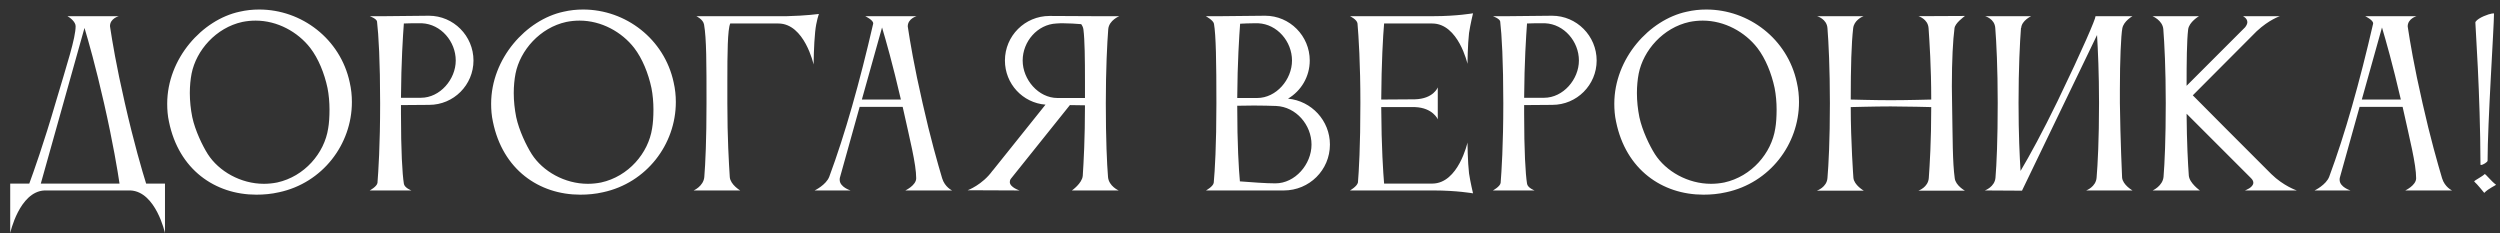 <?xml version="1.0" encoding="UTF-8"?> <svg xmlns="http://www.w3.org/2000/svg" width="236" height="22" viewBox="0 0 236 22" fill="none"><rect x="0" y="0" width="236" height="22" fill="#333333" stroke="none"/><path d="M3.852 17.33H11.283C11.116 16.2 10.676 13.5 9.818 9.732C9.022 6.236 8.353 3.892 7.976 2.636L3.852 17.33ZM2.764 17.33C3.141 16.305 4.125 13.562 5.276 9.606C6.322 6.069 7.139 3.599 7.139 2.469C7.139 2.071 6.615 1.652 6.364 1.527H11.22C11.22 1.527 10.383 1.736 10.383 2.469C10.383 2.511 10.404 2.553 10.404 2.615C10.592 3.85 10.969 6.174 11.786 9.732C12.644 13.5 13.439 16.2 13.795 17.33H15.574V21.998C15.574 21.998 14.716 18.105 12.33 17.979H4.187C1.822 18.105 0.964 21.998 0.964 21.998V17.33H2.764ZM18.086 6.948C17.981 7.492 17.919 8.12 17.919 8.79C17.919 9.544 18.002 10.318 18.149 11.051C18.421 12.328 19.112 13.751 19.614 14.546C20.661 16.179 22.733 17.351 24.91 17.351C25.328 17.351 25.747 17.309 26.166 17.226C28.74 16.66 30.624 14.463 30.98 12.118C31.064 11.658 31.105 11.009 31.105 10.339C31.105 9.669 31.043 8.937 30.917 8.309C30.624 6.927 30.059 5.525 29.284 4.52C28.112 3.013 26.186 1.946 24.135 1.946C23.717 1.946 23.298 1.987 22.879 2.071C20.389 2.615 18.526 4.75 18.086 6.948ZM15.951 11.49C15.825 10.925 15.784 10.339 15.784 9.795C15.784 5.504 19.112 1.862 22.607 1.108C23.235 0.962 23.842 0.899 24.47 0.899C28.489 0.899 32.131 3.683 33.01 7.764C33.157 8.392 33.219 9.02 33.219 9.627C33.219 13.646 30.436 17.267 26.354 18.146C25.621 18.314 24.91 18.377 24.198 18.377C20.305 18.377 16.872 16.012 15.951 11.49ZM40.51 9.9L37.852 9.92V10.758C37.852 14.232 37.978 16.43 38.124 17.33C38.166 17.728 38.836 17.979 38.836 17.979H34.901C34.901 17.979 35.571 17.623 35.633 17.267C35.717 16.179 35.885 13.73 35.885 9.753C35.885 5.818 35.738 3.264 35.591 2.029C35.55 1.757 34.901 1.527 34.901 1.527H36.429L40.489 1.485C42.813 1.485 44.697 3.39 44.697 5.713C44.697 8.016 42.834 9.9 40.51 9.9ZM39.84 2.197H39.359C38.961 2.197 38.522 2.197 38.124 2.218C38.04 3.348 37.873 5.86 37.852 9.23H39.736C41.536 9.23 43.022 7.492 43.022 5.713C43.022 3.913 41.62 2.28 39.84 2.197ZM48.666 6.948C48.561 7.492 48.498 8.12 48.498 8.79C48.498 9.544 48.582 10.318 48.728 11.051C49.001 12.328 49.691 13.751 50.194 14.546C51.24 16.179 53.312 17.351 55.489 17.351C55.908 17.351 56.327 17.309 56.745 17.226C59.32 16.66 61.204 14.463 61.559 12.118C61.643 11.658 61.685 11.009 61.685 10.339C61.685 9.669 61.622 8.937 61.497 8.309C61.204 6.927 60.638 5.525 59.864 4.52C58.692 3.013 56.766 1.946 54.715 1.946C54.296 1.946 53.878 1.987 53.459 2.071C50.968 2.615 49.105 4.75 48.666 6.948ZM46.531 11.49C46.405 10.925 46.363 10.339 46.363 9.795C46.363 5.504 49.691 1.862 53.187 1.108C53.815 0.962 54.422 0.899 55.05 0.899C59.069 0.899 62.711 3.683 63.59 7.764C63.736 8.392 63.799 9.02 63.799 9.627C63.799 13.646 61.015 17.267 56.934 18.146C56.201 18.314 55.489 18.377 54.778 18.377C50.884 18.377 47.452 16.012 46.531 11.49ZM66.485 16.723C66.59 15.446 66.694 13.165 66.694 9.753C66.694 6.006 66.694 3.641 66.464 2.322C66.38 1.82 65.731 1.527 65.731 1.527H74.293C76.093 1.485 77.307 1.318 77.307 1.318C77.307 1.318 77.055 1.966 76.951 3.013C76.825 4.185 76.804 6.09 76.804 6.09C76.804 6.09 75.946 2.218 73.476 2.218H68.934C68.683 2.783 68.662 5.043 68.662 7.639V9.753C68.662 13.018 68.808 15.425 68.892 16.723C68.955 17.435 69.876 17.979 69.876 17.979H65.48C65.48 17.979 66.401 17.581 66.485 16.723ZM81.36 9.397H85.044C84.27 6.048 83.621 3.788 83.265 2.594L81.36 9.397ZM76.902 17.979C76.902 17.979 77.99 17.456 78.283 16.681C79.769 12.683 81.151 7.785 82.428 2.239C82.428 2.239 82.428 2.218 82.428 2.197C82.428 1.883 81.674 1.527 81.674 1.527H86.53C86.53 1.527 85.693 1.757 85.693 2.49C85.693 2.532 85.714 2.573 85.714 2.636C85.902 3.871 86.279 6.195 87.096 9.753C87.828 13.018 88.54 15.488 88.938 16.828C89.189 17.665 89.879 17.979 89.879 17.979H85.463C85.463 17.979 86.489 17.498 86.489 16.828C86.489 15.488 85.882 13.123 85.212 10.088H81.151L79.288 16.765C79.267 16.828 79.267 16.912 79.267 16.974C79.267 17.665 80.293 17.979 80.293 17.979H76.902ZM96.54 5.713C96.54 7.513 98.026 9.251 99.826 9.251H102.421V7.681C102.421 5.609 102.401 3.746 102.275 2.783C102.254 2.594 102.17 2.427 102.066 2.28C101.542 2.239 100.935 2.197 100.37 2.197C100.14 2.197 99.931 2.197 99.721 2.218C97.942 2.301 96.54 3.913 96.54 5.713ZM104.598 16.723C104.682 17.581 105.603 17.979 105.603 17.979H101.187C101.187 17.979 102.149 17.309 102.212 16.598C102.296 15.321 102.421 13.102 102.421 9.941L100.998 9.92L95.43 16.87C95.347 16.974 95.326 17.1 95.326 17.184C95.326 17.686 96.247 17.979 96.247 17.979L91.349 17.958C91.349 17.958 92.73 17.456 93.693 16.116L93.735 16.074L98.696 9.879C96.54 9.711 94.865 7.911 94.865 5.713C94.865 3.39 96.749 1.506 99.073 1.506L103.175 1.527H105.666C105.666 1.527 104.703 1.904 104.619 2.741C104.515 4.081 104.389 6.53 104.389 9.753C104.389 13.165 104.494 15.446 104.598 16.723ZM114.598 2.239C114.535 1.904 113.823 1.527 113.823 1.527H115.351L119.433 1.485C121.756 1.485 123.64 3.39 123.64 5.713C123.64 7.241 122.824 8.581 121.589 9.313C123.807 9.523 125.545 11.386 125.545 13.646C125.545 16.053 123.598 17.979 121.191 17.979H113.844C113.844 17.979 114.535 17.602 114.577 17.247C114.681 16.137 114.828 13.73 114.828 9.774C114.828 5.839 114.786 3.306 114.598 2.239ZM123.807 13.646C123.807 11.783 122.342 10.088 120.479 10.004C119.914 9.983 119.14 9.962 118.365 9.962C117.821 9.962 117.277 9.983 116.795 9.983C116.795 13.667 116.942 15.991 117.047 17.121C118.156 17.205 119.475 17.309 120.396 17.309C122.259 17.309 123.807 15.509 123.807 13.646ZM118.784 2.197H118.344C117.926 2.197 117.486 2.218 117.068 2.239C116.984 3.369 116.816 5.86 116.795 9.251H118.679C120.479 9.251 121.965 7.513 121.965 5.713C121.965 3.913 120.563 2.28 118.784 2.197ZM128.19 17.226C128.274 16.2 128.421 13.835 128.421 9.711C128.421 6.048 128.253 3.411 128.148 2.218C128.107 1.841 127.437 1.527 127.437 1.527H135.349C137.505 1.527 139.054 1.255 139.054 1.255C139.054 1.255 138.803 2.28 138.677 3.118C138.551 4.185 138.53 6.027 138.53 6.027C138.53 6.027 137.672 2.218 135.202 2.218H130.66C130.556 3.39 130.409 5.943 130.388 9.397L133.549 9.376C135.328 9.334 135.726 8.246 135.726 8.246V11.26C135.726 11.26 135.265 10.172 133.57 10.109H130.388C130.409 13.981 130.576 16.326 130.66 17.33H135.223C137.672 17.309 138.53 13.458 138.53 13.458C138.53 13.458 138.551 15.321 138.677 16.367C138.803 17.205 139.054 18.251 139.054 18.251C139.054 18.251 137.505 17.979 135.349 17.979H127.437C127.437 17.979 128.107 17.602 128.19 17.226ZM146.537 9.9L143.879 9.92V10.758C143.879 14.232 144.005 16.43 144.151 17.33C144.193 17.728 144.863 17.979 144.863 17.979H140.928C140.928 17.979 141.598 17.623 141.66 17.267C141.744 16.179 141.912 13.73 141.912 9.753C141.912 5.818 141.765 3.264 141.619 2.029C141.577 1.757 140.928 1.527 140.928 1.527H142.456L146.516 1.485C148.84 1.485 150.724 3.39 150.724 5.713C150.724 8.016 148.861 9.9 146.537 9.9ZM145.868 2.197H145.386C144.988 2.197 144.549 2.197 144.151 2.218C144.068 3.348 143.9 5.86 143.879 9.23H145.763C147.563 9.23 149.049 7.492 149.049 5.713C149.049 3.913 147.647 2.28 145.868 2.197ZM154.693 6.948C154.588 7.492 154.525 8.12 154.525 8.79C154.525 9.544 154.609 10.318 154.755 11.051C155.028 12.328 155.718 13.751 156.221 14.546C157.267 16.179 159.339 17.351 161.516 17.351C161.935 17.351 162.354 17.309 162.772 17.226C165.347 16.66 167.231 14.463 167.587 12.118C167.67 11.658 167.712 11.009 167.712 10.339C167.712 9.669 167.649 8.937 167.524 8.309C167.231 6.927 166.666 5.525 165.891 4.52C164.719 3.013 162.793 1.946 160.742 1.946C160.323 1.946 159.905 1.987 159.486 2.071C156.995 2.615 155.132 4.75 154.693 6.948ZM152.558 11.49C152.432 10.925 152.39 10.339 152.39 9.795C152.39 5.504 155.718 1.862 159.214 1.108C159.842 0.962 160.449 0.899 161.077 0.899C165.096 0.899 168.738 3.683 169.617 7.764C169.763 8.392 169.826 9.02 169.826 9.627C169.826 13.646 167.042 17.267 162.961 18.146C162.228 18.314 161.516 18.377 160.805 18.377C156.911 18.377 153.479 16.012 152.558 11.49ZM172.512 16.807C172.617 15.551 172.742 13.248 172.742 9.753C172.742 6.467 172.617 3.976 172.512 2.657C172.449 1.778 171.528 1.527 171.528 1.527H175.924C175.736 1.59 175.024 1.946 174.94 2.657C174.773 4.101 174.71 6.32 174.71 9.397C174.836 9.397 176.908 9.46 178.499 9.46C180.068 9.46 182.245 9.397 182.308 9.397C182.308 6.278 182.141 3.934 182.057 2.657C181.994 1.778 181.094 1.527 181.094 1.527L185.49 1.506C185.364 1.611 184.569 2.176 184.506 2.657C184.359 3.767 184.255 5.671 184.255 8.162C184.255 8.665 184.276 9.209 184.276 9.753C184.338 13.228 184.317 15.279 184.527 16.828C184.611 17.519 185.49 18 185.49 18H181.094C181.094 18 182.015 17.686 182.078 16.807C182.162 15.593 182.308 13.416 182.308 10.109C182.287 10.109 179.943 10.046 178.478 10.046C176.95 10.046 174.836 10.109 174.71 10.109C174.71 13.374 174.961 16.786 174.961 16.786C175.024 17.477 175.945 18 175.945 18H171.507C171.507 18 172.449 17.686 172.512 16.807ZM188.374 16.765C188.479 15.509 188.584 13.207 188.584 9.711C188.584 6.425 188.458 3.955 188.353 2.636C188.291 1.757 187.39 1.527 187.39 1.527H191.744C191.744 1.527 190.844 1.946 190.802 2.636H190.781C190.677 3.976 190.551 6.467 190.551 9.711C190.551 12.683 190.656 14.797 190.74 16.137C191.598 14.693 192.833 12.432 194.235 9.544C196.642 4.562 197.814 1.799 197.814 1.548C197.814 1.548 197.814 1.548 197.814 1.527H201.31C201.31 1.527 200.473 1.987 200.347 2.678C200.222 3.348 200.117 5.713 200.117 8.434V9.711C200.159 13.186 200.326 16.765 200.326 16.765C200.389 17.456 201.31 17.979 201.31 17.979H196.935C196.935 17.979 197.856 17.644 197.919 16.765C198.024 15.509 198.149 13.207 198.149 9.711C198.149 6.927 198.045 4.729 197.961 3.306L190.886 17.979V18L187.37 17.979C187.37 17.979 188.311 17.644 188.374 16.765ZM206.561 2.783C206.435 3.829 206.414 5.86 206.414 8.099L211.94 2.573C212.087 2.385 212.15 2.218 212.15 2.092C212.15 1.715 211.731 1.527 211.731 1.527H215.226C215.226 1.527 214.222 1.841 213.029 2.95L207 8.999C207 8.999 212.547 14.588 214.41 16.43C215.561 17.56 216.817 17.979 216.817 17.979H211.919C211.919 17.979 212.715 17.707 212.715 17.247C212.715 17.121 212.652 16.974 212.505 16.828L206.414 10.737C206.435 13.479 206.54 15.405 206.624 16.577C206.686 17.288 207.67 17.979 207.67 17.979H203.212C203.212 17.979 204.154 17.56 204.237 16.702C204.342 15.425 204.447 13.144 204.447 9.732C204.447 6.509 204.321 4.081 204.216 2.741C204.133 1.904 203.191 1.527 203.191 1.527H207.586C207.586 1.527 206.645 2.071 206.561 2.783ZM222.955 9.397H226.639C225.864 6.048 225.215 3.788 224.859 2.594L222.955 9.397ZM218.496 17.979C218.496 17.979 219.585 17.456 219.878 16.681C221.364 12.683 222.745 7.785 224.022 2.239C224.022 2.239 224.022 2.218 224.022 2.197C224.022 1.883 223.269 1.527 223.269 1.527H228.125C228.125 1.527 227.287 1.757 227.287 2.49C227.287 2.532 227.308 2.573 227.308 2.636C227.497 3.871 227.873 6.195 228.69 9.753C229.422 13.018 230.134 15.488 230.532 16.828C230.783 17.665 231.474 17.979 231.474 17.979H227.057C227.057 17.979 228.083 17.498 228.083 16.828C228.083 15.488 227.476 13.123 226.806 10.088H222.745L220.882 16.765C220.861 16.828 220.861 16.912 220.861 16.974C220.861 17.665 221.887 17.979 221.887 17.979H218.496ZM233.571 17.142V17.121C233.571 17.037 234.345 16.66 234.555 16.43C234.659 16.43 235.183 17.121 235.622 17.435C235.622 17.498 234.932 17.77 234.513 18.209C234.513 18.209 233.843 17.372 233.571 17.142ZM234.827 15.174C234.827 15.3 234.387 15.572 234.22 15.572C234.178 15.572 234.157 15.572 234.157 15.53C234.136 8.727 233.676 2.553 233.676 2.155C233.676 2.113 233.676 2.071 233.697 2.05C233.969 1.652 234.952 1.318 235.245 1.276C235.245 1.276 235.434 1.255 235.434 1.276C235.434 2.49 234.827 11.637 234.827 15.174Z" fill="white"></path></svg> 